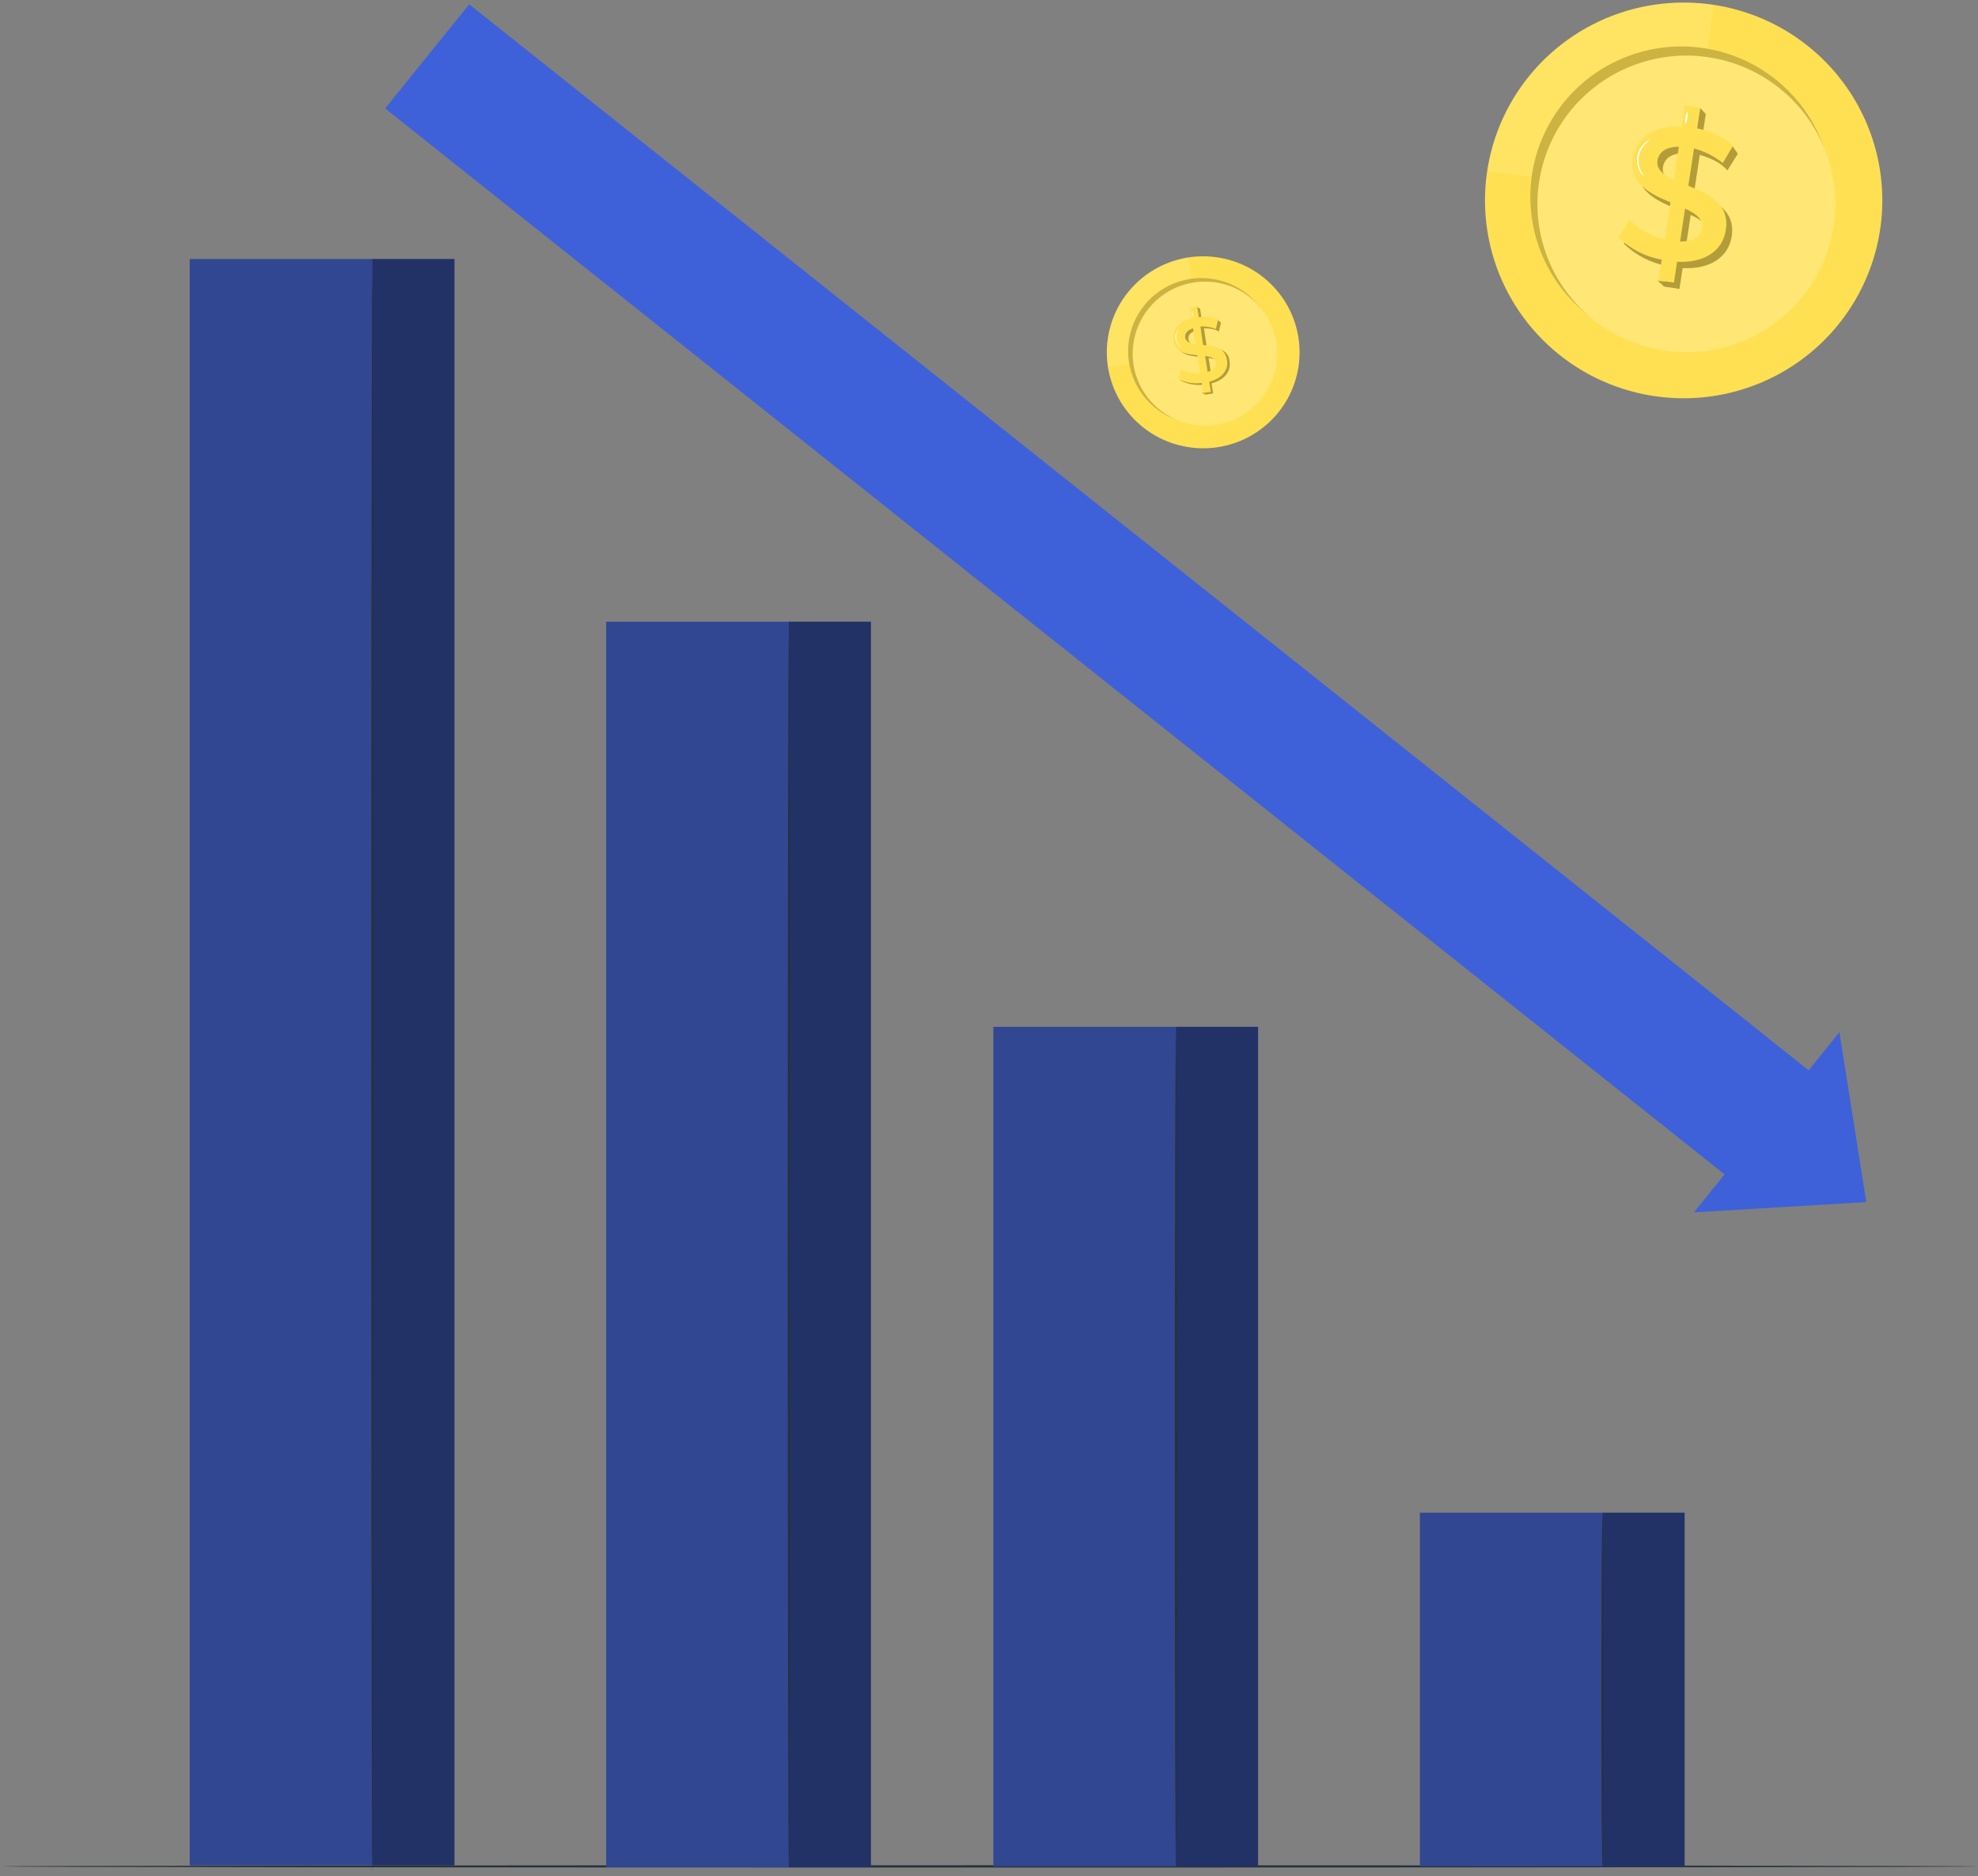 <svg xmlns="http://www.w3.org/2000/svg" width="233" height="221" viewBox="0 0 233 221" fill="none"><rect x="0" y="0" width="233" height="221" fill="#808080" stroke="none"/><path d="M205.299 140.047L45.365 12.773L55.269 0.508L215.202 127.782L205.299 140.047Z" fill="#3E61DA"></path><path d="M208.106 132.196L216.675 121.584L218.258 131.589L219.842 141.599L209.69 142.201L199.532 142.807L208.106 132.196Z" fill="#3E61DA"></path><path d="M233 219.848C233 219.924 180.912 219.98 116.672 219.98C52.431 219.98 0.333 219.924 0.333 219.848C0.333 219.773 52.411 219.712 116.667 219.712C180.922 219.712 233 219.778 233 219.848Z" fill="#263238"></path><path d="M148.195 120.955H117.012V219.847H148.195V120.955Z" fill="#314791"></path><g opacity="0.3"><path d="M148.19 120.955H138.525V219.847H148.19V120.955Z" fill="black"></path></g><path d="M138.525 219.848C138.454 219.848 138.393 197.962 138.393 170.966C138.393 143.969 138.454 122.073 138.525 122.073C138.596 122.073 138.662 143.959 138.662 170.966C138.662 197.973 138.601 219.848 138.525 219.848Z" fill="#263238"></path><path d="M102.59 73.231H71.406V219.954H102.59V73.231Z" fill="#314791"></path><g opacity="0.3"><path d="M102.59 73.231H92.925V219.954H102.59V73.231Z" fill="black"></path></g><path d="M92.925 219.954C92.849 219.954 92.793 187.477 92.793 147.422C92.793 107.367 92.849 74.885 92.925 74.885C93.001 74.885 93.057 107.357 93.057 147.422C93.057 187.487 92.996 219.954 92.925 219.954Z" fill="#263238"></path><path d="M198.441 178.18H167.257V219.833H198.441V178.18Z" fill="#314791"></path><g opacity="0.3"><path d="M198.441 178.18H188.775V219.833H198.441V178.18Z" fill="black"></path></g><path d="M188.775 219.833C188.699 219.833 188.643 210.612 188.643 199.242C188.643 187.872 188.699 178.65 188.775 178.65C188.851 178.65 188.907 187.872 188.907 199.242C188.907 210.612 188.846 219.833 188.775 219.833Z" fill="#263238"></path><path d="M53.533 30.507H22.349V219.732H53.533V30.507Z" fill="#314791"></path><g opacity="0.3"><path d="M53.533 30.507H43.868V219.732H53.533V30.507Z" fill="black"></path></g><path d="M43.867 220.501C43.796 220.501 43.736 178.443 43.736 126.578C43.736 74.713 43.796 32.641 43.867 32.641C43.939 32.641 43.999 74.693 43.999 126.578C43.999 178.464 43.944 220.501 43.867 220.501Z" fill="#263238"></path><path d="M221.465 27.089C220.773 31.647 218.74 35.899 215.622 39.306C212.505 42.713 208.443 45.123 203.95 46.231C199.457 47.339 194.735 47.095 190.381 45.53C186.027 43.965 182.237 41.149 179.49 37.439C176.743 33.729 175.162 29.291 174.948 24.686C174.734 20.081 175.896 15.517 178.286 11.569C180.677 7.622 184.19 4.469 188.379 2.51C192.569 0.551 197.248 -0.126 201.825 0.563C204.864 1.019 207.783 2.067 210.415 3.648C213.047 5.228 215.34 7.309 217.164 9.773C218.988 12.236 220.307 15.034 221.045 18.005C221.783 20.976 221.925 24.063 221.465 27.089Z" fill="#FFE052"></path><g opacity="0.1"><path d="M201.825 0.563C195.687 -0.358 189.434 1.187 184.44 4.857C179.445 8.527 176.118 14.021 175.19 20.133C175.19 20.133 191.343 23.298 196.242 17.364C201.141 11.43 201.825 0.563 201.825 0.563Z" fill="white"></path></g><path d="M215.639 25.836C215.113 29.3 213.567 32.531 211.197 35.12C208.828 37.709 205.74 39.54 202.326 40.382C198.911 41.223 195.323 41.038 192.014 39.848C188.705 38.659 185.825 36.519 183.738 33.699C181.65 30.88 180.449 27.507 180.286 24.007C180.123 20.508 181.006 17.039 182.823 14.039C184.639 11.039 187.308 8.643 190.493 7.154C193.677 5.664 197.232 5.149 200.711 5.673C203.02 6.02 205.239 6.817 207.239 8.019C209.239 9.22 210.982 10.803 212.368 12.675C213.755 14.547 214.757 16.674 215.318 18.932C215.879 21.19 215.988 23.536 215.639 25.836Z" fill="#FFE052"></path><g opacity="0.2"><path d="M215.639 25.836C215.113 29.3 213.567 32.531 211.197 35.12C208.828 37.709 205.74 39.54 202.326 40.382C198.911 41.223 195.323 41.038 192.014 39.848C188.705 38.659 185.825 36.519 183.737 33.699C181.65 30.88 180.449 27.507 180.286 24.007C180.123 20.508 181.006 17.039 182.822 14.039C184.639 11.039 187.308 8.643 190.492 7.154C193.676 5.664 197.232 5.149 200.71 5.673C203.02 6.02 205.238 6.817 207.239 8.019C209.239 9.22 210.982 10.803 212.368 12.675C213.754 14.547 214.757 16.674 215.318 18.932C215.879 21.19 215.988 23.536 215.639 25.836Z" fill="black"></path></g><path d="M215.992 26.638C215.472 30.056 213.946 33.243 211.607 35.796C209.268 38.35 206.221 40.155 202.851 40.983C199.482 41.812 195.942 41.626 192.678 40.45C189.414 39.274 186.574 37.16 184.517 34.376C182.46 31.592 181.279 28.263 181.122 24.811C180.965 21.358 181.84 17.936 183.636 14.978C185.432 12.021 188.069 9.66 191.212 8.195C194.356 6.731 197.865 6.227 201.296 6.749C205.89 7.451 210.018 9.939 212.773 13.668C215.528 17.396 216.686 22.061 215.992 26.638Z" fill="#FFE052"></path><g opacity="0.2"><path d="M215.992 26.638C215.472 30.056 213.946 33.243 211.607 35.796C209.268 38.35 206.221 40.155 202.851 40.983C199.482 41.812 195.941 41.626 192.678 40.45C189.414 39.274 186.574 37.16 184.517 34.376C182.46 31.592 181.278 28.263 181.121 24.811C180.965 21.358 181.84 17.936 183.636 14.978C185.432 12.021 188.068 9.66 191.212 8.195C194.355 6.731 197.865 6.227 201.295 6.749C205.89 7.451 210.018 9.939 212.773 13.668C215.528 17.396 216.686 22.061 215.992 26.638Z" fill="white"></path></g><path d="M199.563 22.639L200.225 18.243C201.024 18.46 201.789 18.785 202.498 19.21C202.854 19.466 203.187 19.753 203.491 20.067L203.569 19.936L204.495 18.452L204.716 18.111L204.043 17.155L203.646 17.276C202.727 16.603 201.679 16.124 200.567 15.87L200.931 13.43L200.269 12.705L200.17 13.32L199.133 13.167L198.758 15.639C195.271 15.452 193.351 17.155 193.009 19.386C192.557 22.43 195.051 23.617 197.423 24.573L196.761 28.968C195.184 28.6 193.745 27.792 192.612 26.639L191.288 28.704C192.687 30.072 194.467 30.988 196.397 31.331L196.121 33.166L195.26 33.056L196.033 33.759L197.831 34.034L198.206 31.583C201.715 31.748 203.657 30.067 203.988 27.836C204.451 24.759 201.913 23.595 199.563 22.639ZM197.82 21.902C196.606 21.342 195.735 20.716 195.889 19.705C196.044 18.694 196.816 18.056 198.416 18.046L197.82 21.902ZM198.57 29.199L199.155 25.32C200.424 25.891 201.362 26.54 201.152 27.605C200.943 28.671 200.192 29.166 198.57 29.166V29.199Z" fill="#FFE052"></path><g opacity="0.3"><path d="M199.563 22.639L200.225 18.243C201.024 18.46 201.789 18.785 202.498 19.21C202.854 19.466 203.186 19.753 203.491 20.067L203.568 19.936L204.495 18.452L204.716 18.111L204.043 17.155L203.646 17.276C202.727 16.603 201.679 16.124 200.567 15.87L200.931 13.43L200.269 12.705L200.17 13.32L199.133 13.167L198.758 15.639C195.271 15.452 193.351 17.155 193.009 19.386C192.557 22.43 195.051 23.617 197.423 24.573L196.761 28.968C195.184 28.6 193.744 27.792 192.612 26.639L191.288 28.704C192.687 30.072 194.467 30.988 196.397 31.331L196.121 33.166L195.26 33.056L196.033 33.759L197.831 34.034L198.206 31.583C201.715 31.748 203.657 30.067 203.988 27.836C204.451 24.759 201.913 23.595 199.563 22.639ZM197.82 21.902C196.606 21.342 195.735 20.716 195.889 19.705C196.044 18.694 196.816 18.056 198.416 18.046L197.82 21.902ZM198.57 29.199L199.155 25.32C200.424 25.891 201.362 26.54 201.152 27.605C200.942 28.671 200.192 29.166 198.57 29.166V29.199Z" fill="black"></path></g><path d="M197.555 30.836L197.18 33.286L195.381 33.022L195.746 30.583C193.815 30.242 192.034 29.327 190.637 27.957L191.961 25.891C193.089 27.045 194.525 27.853 196.099 28.22L196.772 23.825C194.411 22.869 191.917 21.627 192.358 18.638C192.7 16.441 194.62 14.705 198.096 14.891L198.471 12.419L200.28 12.683L199.916 15.122C201.482 15.422 202.947 16.11 204.175 17.122L202.939 19.199C201.939 18.404 200.787 17.82 199.552 17.485L198.879 21.88C201.229 22.836 203.778 24.001 203.293 27.045C203.006 29.319 201.064 31 197.555 30.836ZM197.169 21.188L197.765 17.287C196.165 17.287 195.381 17.979 195.238 18.946C195.095 19.913 195.955 20.627 197.169 21.188ZM200.479 26.869C200.644 25.77 199.751 25.144 198.493 24.572L197.908 28.451C199.552 28.451 200.347 27.803 200.49 26.869H200.479Z" fill="#FFE052"></path><path d="M193.572 20.715C193.381 20.56 193.233 20.36 193.142 20.132C192.865 19.593 192.775 18.977 192.885 18.382C192.994 17.786 193.298 17.243 193.748 16.836C193.921 16.661 194.133 16.529 194.366 16.451C194.366 16.451 194.146 16.616 193.837 16.924C193.444 17.331 193.176 17.842 193.064 18.396C192.962 18.952 193.028 19.525 193.252 20.044C193.451 20.484 193.627 20.693 193.572 20.715Z" fill="white"></path><path d="M198.548 14.595C198.496 14.352 198.496 14.101 198.548 13.858C198.562 13.613 198.63 13.373 198.747 13.155C198.799 13.398 198.799 13.649 198.747 13.892C198.733 14.137 198.665 14.377 198.548 14.595Z" fill="white"></path><path d="M152.946 39.725C153.298 41.934 152.985 44.197 152.045 46.228C151.106 48.259 149.583 49.967 147.669 51.136C145.755 52.305 143.536 52.883 141.292 52.796C139.049 52.709 136.881 51.961 135.064 50.648C133.247 49.334 131.862 47.514 131.083 45.416C130.305 43.319 130.169 41.039 130.692 38.864C131.215 36.689 132.373 34.718 134.021 33.199C135.669 31.68 137.732 30.682 139.949 30.33C142.923 29.862 145.962 30.588 148.399 32.35C150.836 34.111 152.472 36.764 152.946 39.725Z" fill="#FFE052"></path><g opacity="0.1"><path d="M139.949 30.331C138.475 30.564 137.061 31.084 135.789 31.861C134.517 32.638 133.411 33.657 132.535 34.861C131.659 36.064 131.029 37.428 130.683 38.873C130.336 40.319 130.279 41.819 130.515 43.286C130.515 43.286 138.449 42.385 139.839 38.891C141.229 35.397 139.949 30.331 139.949 30.331Z" fill="white"></path></g><path d="M150.056 40C150.326 41.679 150.09 43.4 149.378 44.945C148.667 46.491 147.511 47.791 146.058 48.684C144.604 49.576 142.918 50.019 141.212 49.957C139.506 49.896 137.857 49.332 136.472 48.338C135.087 47.343 134.029 45.962 133.432 44.37C132.835 42.777 132.724 41.044 133.115 39.389C133.506 37.734 134.381 36.231 135.628 35.071C136.876 33.91 138.441 33.144 140.126 32.868C141.248 32.685 142.396 32.724 143.503 32.983C144.611 33.243 145.656 33.718 146.578 34.38C147.501 35.043 148.283 35.88 148.88 36.845C149.477 37.809 149.876 38.881 150.056 40Z" fill="#FFE052"></path><g opacity="0.2"><path d="M150.056 40C150.326 41.679 150.09 43.4 149.378 44.945C148.667 46.491 147.511 47.791 146.058 48.684C144.604 49.576 142.918 50.019 141.212 49.957C139.506 49.896 137.857 49.332 136.472 48.338C135.087 47.343 134.029 45.962 133.432 44.37C132.835 42.777 132.724 41.044 133.115 39.389C133.506 37.734 134.381 36.231 135.628 35.071C136.876 33.91 138.441 33.144 140.126 32.868C141.248 32.685 142.396 32.724 143.503 32.983C144.611 33.243 145.656 33.718 146.578 34.38C147.501 35.043 148.283 35.88 148.88 36.845C149.477 37.809 149.876 38.881 150.056 40Z" fill="black"></path></g><path d="M150.354 40.32C150.619 41.977 150.385 43.675 149.68 45.2C148.976 46.725 147.834 48.007 146.398 48.885C144.961 49.763 143.296 50.197 141.612 50.132C139.928 50.067 138.302 49.506 136.938 48.52C135.574 47.534 134.535 46.167 133.951 44.593C133.368 43.019 133.266 41.307 133.659 39.675C134.052 38.044 134.923 36.565 136.16 35.425C137.398 34.286 138.947 33.538 140.611 33.276C142.841 32.925 145.119 33.469 146.946 34.79C148.773 36.111 149.998 38.1 150.354 40.32Z" fill="#FFE052"></path><g opacity="0.2"><path d="M150.354 40.32C150.619 41.977 150.385 43.675 149.68 45.2C148.976 46.725 147.834 48.007 146.398 48.885C144.961 49.763 143.296 50.197 141.612 50.132C139.928 50.067 138.302 49.506 136.938 48.52C135.574 47.534 134.535 46.167 133.951 44.593C133.368 43.019 133.266 41.307 133.659 39.675C134.052 38.044 134.923 36.565 136.16 35.425C137.398 34.286 138.947 33.538 140.611 33.276C142.841 32.925 145.119 33.469 146.946 34.79C148.773 36.111 149.998 38.1 150.354 40.32Z" fill="white"></path></g><path d="M142.156 40.88L141.814 38.682C142.215 38.67 142.615 38.71 143.005 38.803C143.208 38.868 143.404 38.953 143.59 39.056V38.979L143.8 38.155V37.968L143.359 37.627L143.182 37.737C142.656 37.566 142.101 37.499 141.549 37.54L141.361 36.364L140.942 36.122V36.419L140.435 36.496L140.622 37.693C138.989 38.122 138.349 39.188 138.526 40.276C138.758 41.748 140.093 41.935 141.317 42.034L141.659 44.155C140.875 44.22 140.089 44.056 139.398 43.682L139.089 44.836C139.937 45.262 140.893 45.426 141.836 45.309L141.979 46.199L141.571 46.264L142.023 46.484L142.906 46.341L142.719 45.155C144.363 44.715 145.014 43.66 144.837 42.572C144.738 41.144 143.381 40.979 142.156 40.88ZM141.24 40.792C140.6 40.704 140.137 40.55 140.015 40.034C139.894 39.517 140.203 39.133 140.942 38.935L141.24 40.792ZM142.663 44.045L142.366 42.166C143.028 42.243 143.535 42.407 143.623 42.935C143.712 43.462 143.425 43.803 142.663 44.045Z" fill="#FFE052"></path><g opacity="0.3"><path d="M142.156 40.88L141.814 38.682C142.215 38.67 142.615 38.71 143.005 38.803C143.208 38.868 143.404 38.953 143.59 39.056V38.979L143.8 38.155V37.968L143.359 37.627L143.182 37.737C142.656 37.566 142.101 37.499 141.549 37.54L141.361 36.364L140.942 36.122V36.419L140.435 36.496L140.622 37.693C138.989 38.122 138.349 39.188 138.526 40.276C138.758 41.748 140.093 41.935 141.317 42.034L141.659 44.155C140.875 44.22 140.089 44.056 139.398 43.682L139.089 44.836C139.937 45.262 140.893 45.426 141.836 45.309L141.979 46.199L141.571 46.264L142.024 46.484L142.906 46.341L142.719 45.155C144.363 44.715 145.014 43.66 144.837 42.572C144.738 41.144 143.381 40.979 142.156 40.88ZM141.24 40.792C140.6 40.704 140.137 40.55 140.015 40.034C139.894 39.517 140.203 39.133 140.942 38.935L141.24 40.792ZM142.663 44.045L142.366 42.166C143.028 42.243 143.535 42.407 143.623 42.935C143.712 43.462 143.425 43.803 142.663 44.045Z" fill="black"></path></g><path d="M142.443 44.968L142.63 46.155L141.748 46.297L141.56 45.111C140.618 45.237 139.661 45.076 138.813 44.649L139.122 43.495C139.815 43.864 140.6 44.028 141.384 43.968L141.042 41.836C139.817 41.737 138.482 41.561 138.25 40.089C138.073 38.99 138.713 37.891 140.346 37.507L140.159 36.309L141.03 36.166L141.218 37.353C141.989 37.262 142.77 37.364 143.491 37.65L143.226 38.748C142.646 38.525 142.026 38.424 141.406 38.452L141.715 40.638C142.939 40.737 144.296 40.902 144.528 42.386C144.738 43.462 144.087 44.528 142.443 44.968ZM140.832 40.572L140.534 38.671C139.795 38.913 139.541 39.342 139.607 39.77C139.673 40.199 140.192 40.474 140.832 40.561V40.572ZM143.215 42.704C143.127 42.188 142.619 42.012 141.957 41.935L142.255 43.814C143.016 43.561 143.281 43.155 143.215 42.693V42.704Z" fill="#FFE052"></path><path d="M139.122 40.857C139.122 40.857 138.989 40.857 138.835 40.648C138.633 40.441 138.502 40.176 138.46 39.89C138.426 39.6 138.488 39.307 138.636 39.055C138.694 38.952 138.769 38.859 138.857 38.78C138.857 38.78 138.78 38.89 138.68 39.077C138.561 39.327 138.516 39.605 138.548 39.879C138.582 40.152 138.698 40.408 138.879 40.615C139.011 40.769 139.122 40.846 139.122 40.857Z" fill="white"></path><path d="M140.501 37.341C140.501 37.341 140.434 37.198 140.401 37C140.372 36.885 140.372 36.764 140.401 36.648C140.458 36.754 140.491 36.87 140.501 36.989C140.531 37.104 140.531 37.225 140.501 37.341Z" fill="white"></path></svg>